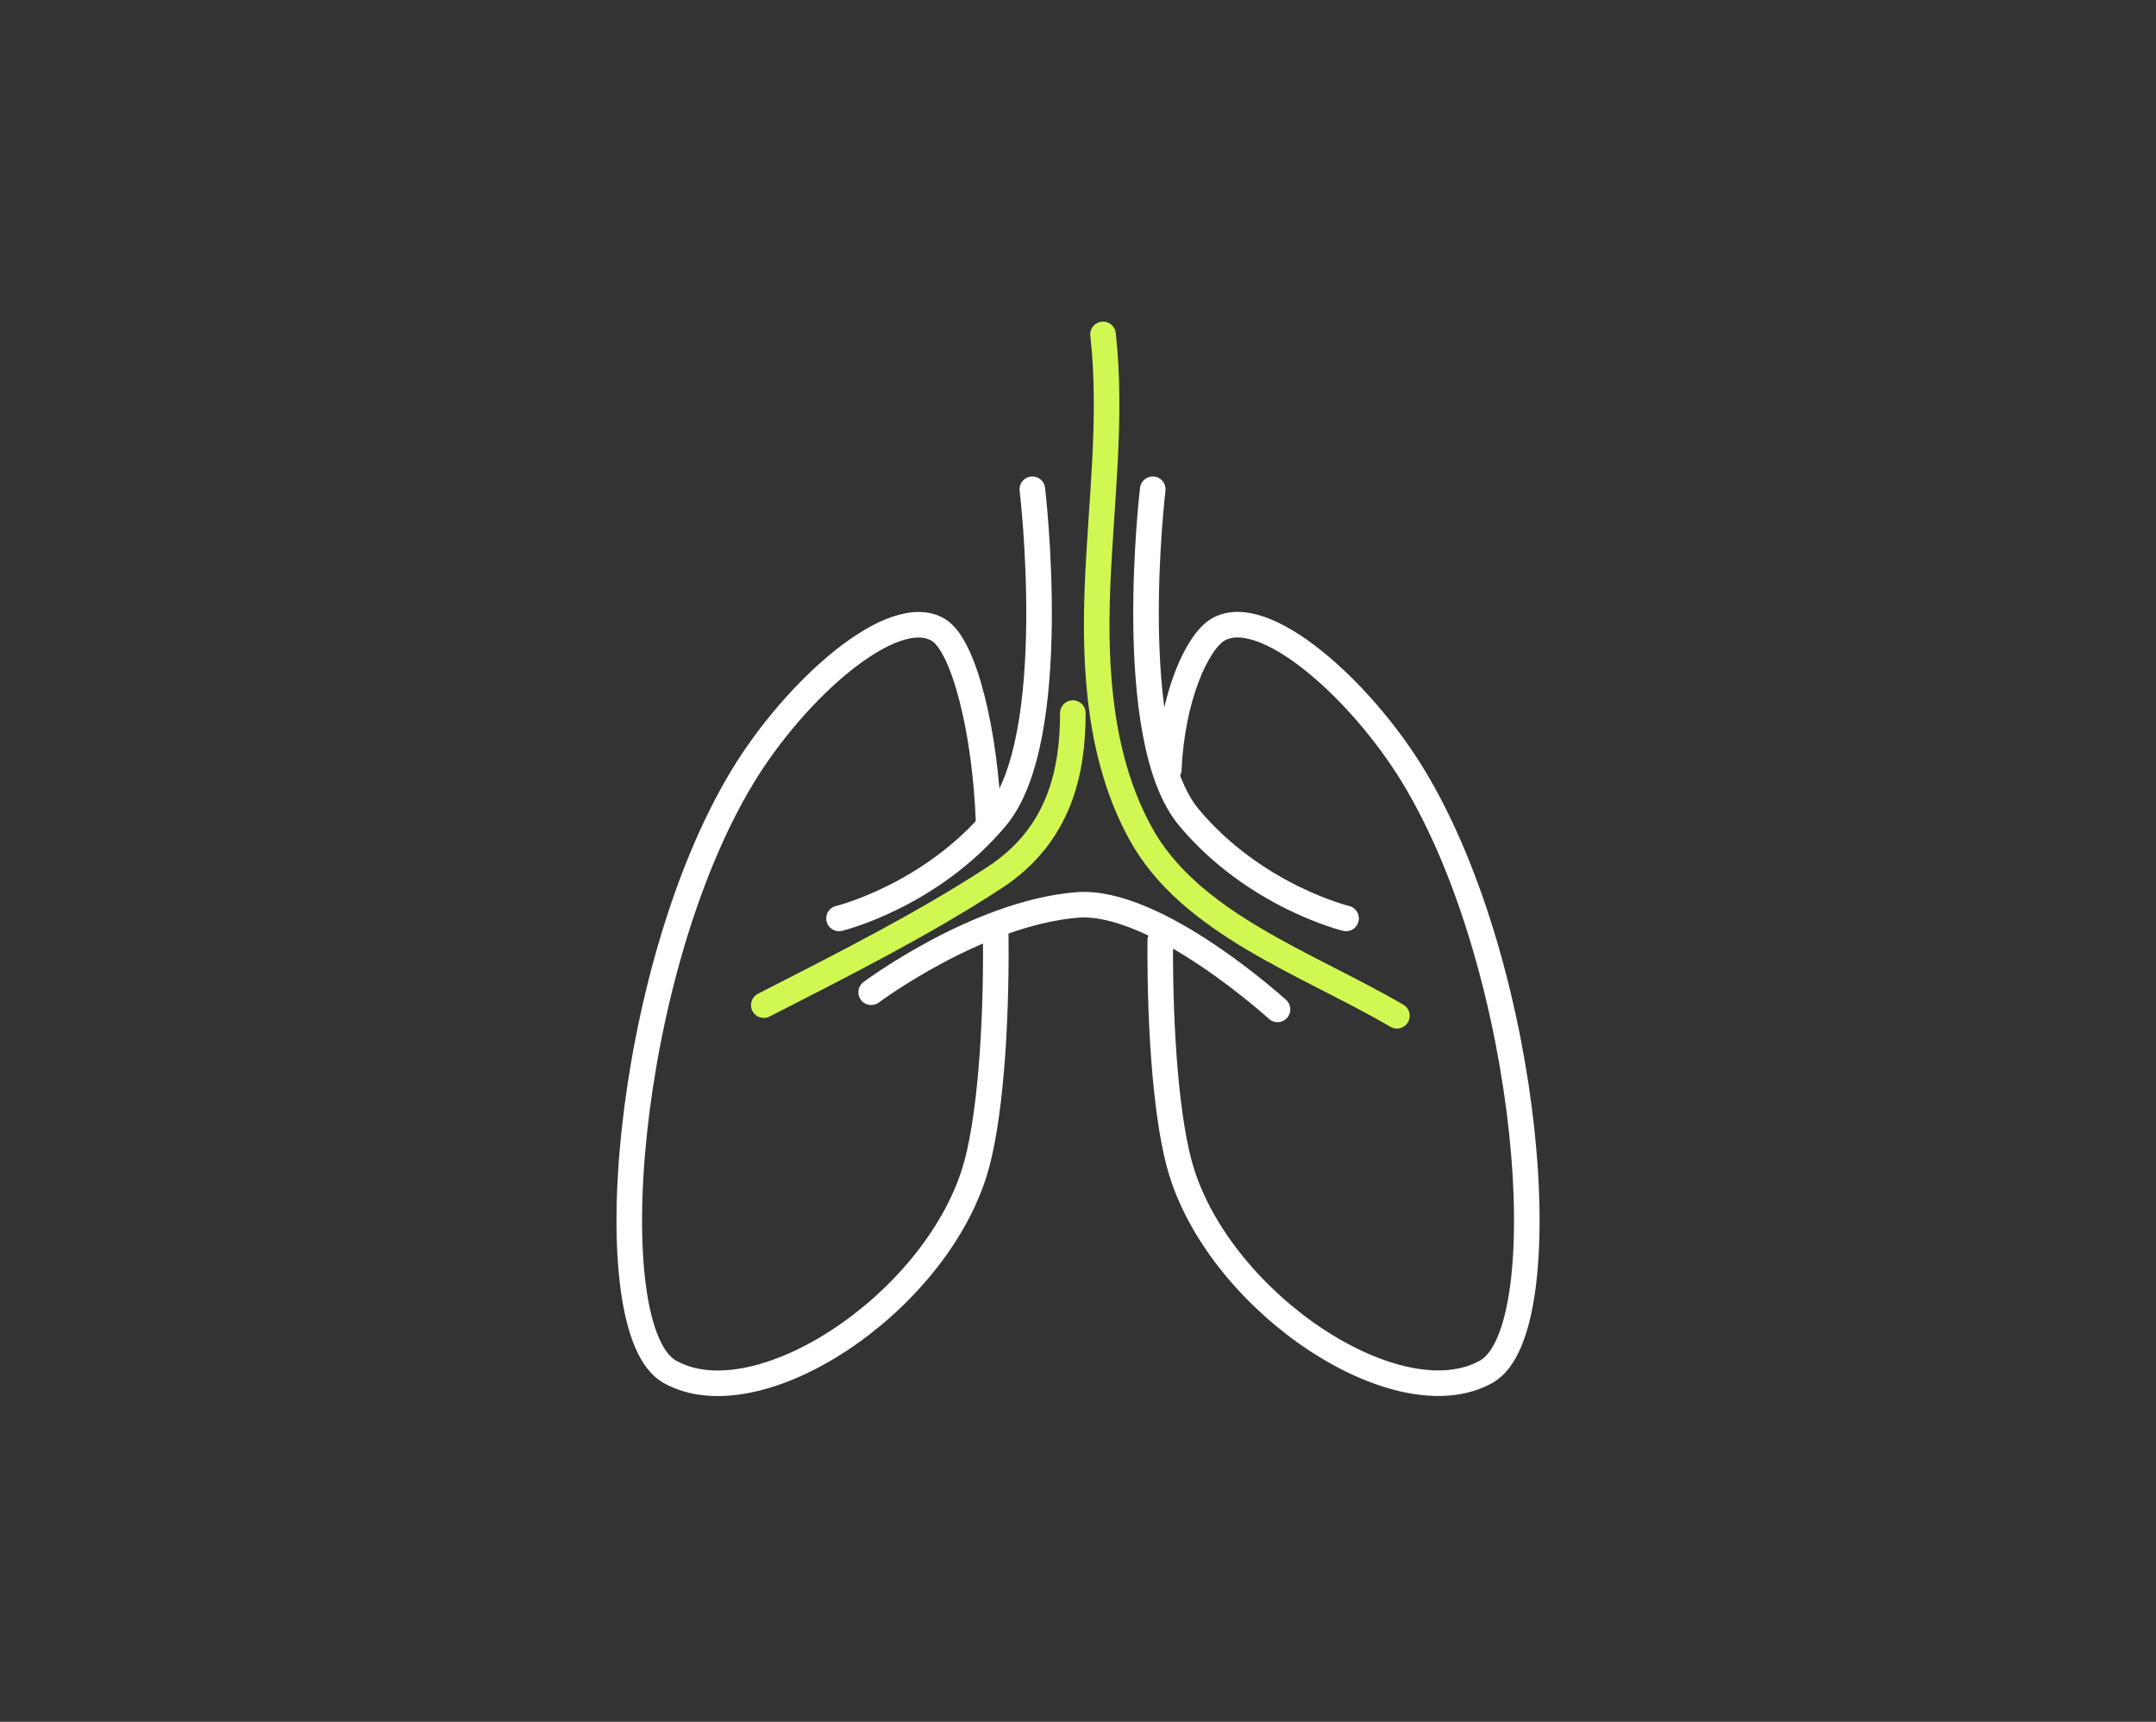 <svg width="154" height="123" viewBox="0 0 154 123" fill="none" xmlns="http://www.w3.org/2000/svg">
<rect x="0" y="0" width="154" height="123" fill="#333333" stroke="none"/>
<path d="M70.614 58.707C70.382 52.311 68.871 46.11 67.032 45.002C63.779 43.034 56.804 49.253 53.022 55.509C44.646 69.367 42.556 95.031 47.844 97.997C54.088 101.5 66.666 93.24 69.621 83.682C70.675 80.265 71.192 73.662 71.125 66.852" stroke="white" stroke-width="1.827" stroke-linecap="round" stroke-linejoin="round"/>
<path d="M83.485 54.973C83.716 49.795 85.501 45.891 86.975 44.995C90.228 43.028 97.203 49.247 100.985 55.503C109.361 69.361 111.45 95.025 106.163 97.991C99.919 101.494 87.341 93.234 84.386 83.676C83.351 80.32 82.833 73.875 82.876 67.18" stroke="white" stroke-width="1.827" stroke-linecap="round" stroke-linejoin="round"/>
<path d="M78.789 23.889C79.453 29.87 78.631 35.901 78.393 41.913C78.156 47.925 78.564 54.194 81.439 59.481C84.984 66.005 93.372 68.813 99.78 72.565" stroke="#D1F852" stroke-width="1.827" stroke-linecap="round" stroke-linejoin="round"/>
<path d="M76.632 50.941C76.632 55.053 75.718 59.621 71.077 62.667C65.984 66.005 59.978 69.032 54.557 71.804" stroke="#D1F852" stroke-width="1.827" stroke-linecap="round" stroke-linejoin="round"/>
<path d="M73.739 34.951C73.739 34.951 75.871 52.768 71.15 58.403C66.429 64.037 59.93 65.609 59.93 65.609" stroke="white" stroke-width="1.827" stroke-linecap="round" stroke-linejoin="round"/>
<path d="M82.34 34.951C82.34 34.951 80.207 52.768 84.928 58.403C89.649 64.037 96.149 65.609 96.149 65.609" stroke="white" stroke-width="1.827" stroke-linecap="round" stroke-linejoin="round"/>
<path d="M62.227 70.884C62.227 70.884 69.804 65.225 76.937 64.647C82.572 64.19 91.252 72.109 91.252 72.109" stroke="white" stroke-width="1.827" stroke-linecap="round" stroke-linejoin="round"/>
</svg>
